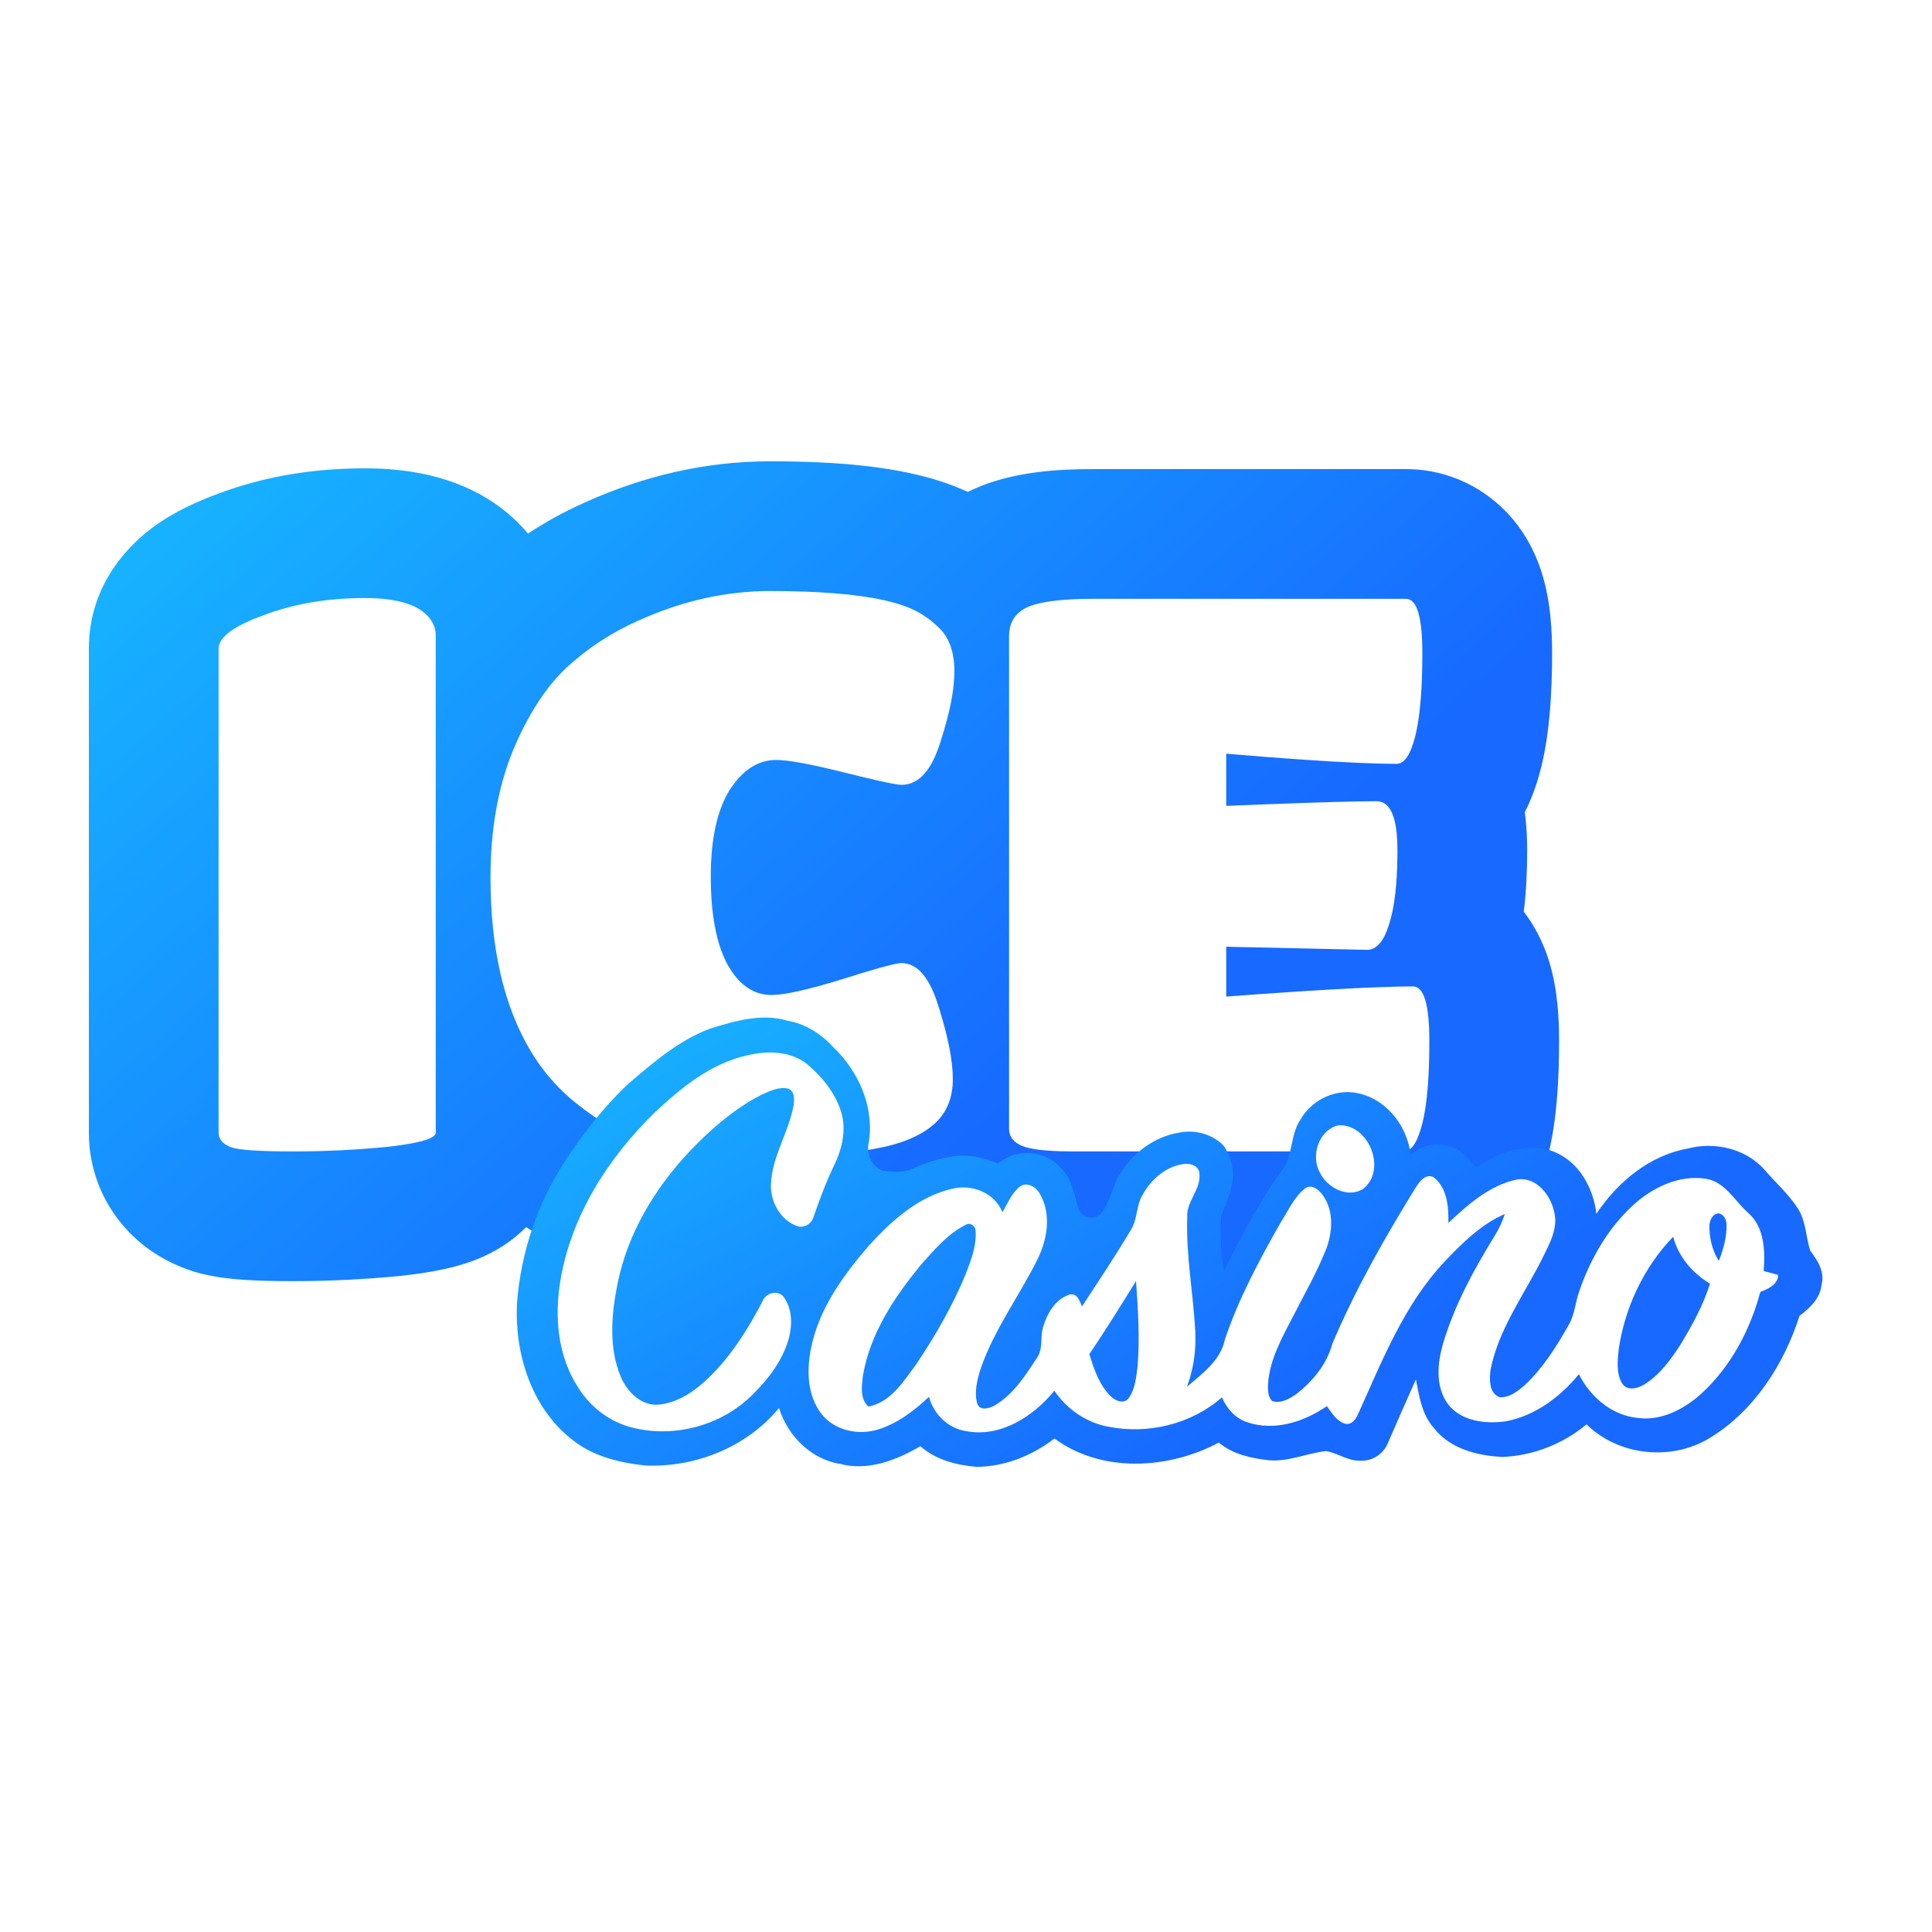 <?xml version="1.0" encoding="UTF-8"?> <svg xmlns="http://www.w3.org/2000/svg" width="500" height="500" viewBox="0 0 500 500" fill="none"><rect width="500" height="500" fill="white"></rect><g clip-path="url(#clip0_189_33427)"><path d="M112.765 293.154C112.765 294.632 108.669 295.84 100.477 296.78C92.286 297.586 84.027 297.988 75.702 297.988C67.511 297.988 62.273 297.653 59.991 296.981C57.708 296.176 56.566 294.9 56.566 293.154V167.867C56.566 164.913 60.461 162.025 68.249 159.205C76.038 156.251 84.766 154.774 94.434 154.774C103.029 154.774 108.669 156.587 111.354 160.213C112.294 161.555 112.765 162.898 112.765 164.241V293.154Z" fill="white"></path><path d="M229.87 296.579C224.499 297.787 218.993 298.593 213.354 298.995C207.848 299.533 202.409 299.802 197.038 299.802C191.801 299.802 187.705 299.667 184.751 299.398C181.931 299.13 178.171 298.458 173.471 297.384C168.771 296.31 164.474 294.833 160.579 292.953C156.686 291.073 152.523 288.32 148.091 284.694C143.794 281.068 140.168 276.772 137.214 271.803C130.366 260.254 126.941 245.349 126.941 227.086C126.941 214.866 128.822 204.056 132.582 194.657C136.475 185.257 141.108 178.005 146.48 172.902C151.986 167.8 158.23 163.704 165.213 160.615C176.492 155.513 187.839 152.961 199.254 152.961C215.636 152.961 227.386 154.304 234.503 156.99C237.726 158.198 240.613 160.078 243.165 162.63C245.716 165.181 246.992 168.874 246.992 173.708C246.992 178.543 245.783 184.652 243.366 192.038C241.083 199.424 237.726 203.117 233.295 203.117C231.952 203.117 226.984 202.042 218.389 199.894C209.795 197.745 203.954 196.671 200.865 196.671C196.165 196.671 192.136 199.289 188.78 204.526C185.557 209.763 183.945 217.216 183.945 226.885C183.945 236.553 185.355 244.073 188.175 249.445C191.129 254.816 194.957 257.501 199.657 257.501C203.014 257.501 209.056 256.159 217.785 253.473C226.648 250.653 231.818 249.243 233.295 249.243C237.458 249.243 240.681 253.071 242.963 260.724C245.381 268.379 246.589 274.556 246.589 279.256C246.589 283.956 245.112 287.716 242.158 290.535C239.337 293.221 235.242 295.235 229.87 296.579Z" fill="white"></path><path d="M363.26 297.988H277.855C271.275 297.988 266.844 297.518 264.561 296.579C262.278 295.639 261.137 294.161 261.137 292.147V164.644C261.137 161.153 262.681 158.668 265.769 157.191C268.992 155.714 274.699 154.975 282.891 154.975H363.864C366.684 154.975 368.094 159.675 368.094 169.075C368.094 178.341 367.49 185.458 366.281 190.427C365.073 195.261 363.462 197.678 361.447 197.678C352.718 197.678 338.014 196.805 317.335 195.059V208.555C337.209 207.749 350.167 207.347 356.21 207.347C359.836 207.347 361.648 211.577 361.648 220.037C361.648 228.496 360.91 234.942 359.433 239.373C358.09 243.671 356.21 245.819 353.793 245.819L317.335 245.013V257.905C340.7 256.159 356.814 255.286 365.677 255.286C368.497 255.286 369.907 259.986 369.907 269.386C369.907 278.786 369.303 285.903 368.094 290.737C366.885 295.572 365.274 297.988 363.26 297.988Z" fill="white"></path><path fill-rule="evenodd" clip-rule="evenodd" d="M104.31 330.133C104.129 330.153 103.949 330.172 103.768 330.19C94.472 331.104 85.117 331.56 75.707 331.56C71.243 331.56 67.1 331.471 63.488 331.239C60.623 331.056 55.52 330.658 50.523 329.189C49.951 329.02 49.384 328.837 48.822 328.639C44.437 327.091 37.979 324.031 32.409 317.805C26.211 310.879 23 302.106 23 293.154V167.867C23 150.414 34.483 140.236 39.498 136.518C45.183 132.303 51.513 129.576 56.591 127.725C68.67 123.181 81.434 121.203 94.439 121.203C104.263 121.203 123.667 122.65 136.646 138.089C141.345 134.987 146.305 132.28 151.504 129.972C166.721 123.107 182.723 119.39 199.257 119.39C216.091 119.39 233.107 120.589 246.324 125.567C247.737 126.098 249.118 126.681 250.466 127.312C250.742 127.173 251.018 127.037 251.293 126.906C251.458 126.827 251.624 126.749 251.791 126.673C262.279 121.866 274.603 121.405 282.899 121.405H363.873C375.305 121.405 384.639 126.69 390.677 133.399C395.85 139.147 398.131 145.289 399.2 148.854C401.349 156.016 401.674 163.518 401.674 169.076C401.674 179.23 401.066 189.498 398.91 198.361C398.893 198.431 398.876 198.5 398.859 198.569C398.124 201.508 396.887 205.745 394.615 210.196C395.125 213.942 395.228 217.344 395.228 220.037C395.228 225.143 395.019 230.557 394.348 235.943C398.23 240.996 400.082 246.058 401.014 249.164C403.162 256.326 403.487 263.829 403.487 269.386C403.487 279.565 402.896 289.983 400.672 298.88C399.703 302.756 397.858 308.892 393.921 314.798C389.85 320.903 379.955 331.56 363.269 331.56H277.863C273.891 331.56 269.866 331.423 266.064 331.02C262.787 330.672 257.355 329.914 251.787 327.621C250.616 327.139 249.361 326.561 248.058 325.869C244.63 327.285 241.232 328.343 238.016 329.148C237.759 329.212 237.501 329.273 237.243 329.331C230.333 330.886 223.31 331.92 216.191 332.449C209.777 333.062 203.392 333.373 197.041 333.373C191.43 333.373 186.162 333.236 181.715 332.832L181.571 332.818C176.65 332.35 171.276 331.319 165.994 330.112C159.113 328.539 152.395 326.279 145.988 323.185C142.59 321.545 139.315 319.65 136.166 317.575C133.803 319.939 131.626 321.488 130.41 322.286C125.838 325.284 121.405 326.716 119.199 327.367C114.3 328.813 108.905 329.605 104.31 330.133ZM111.822 294.323C110.179 295.282 106.399 296.101 100.482 296.78C92.291 297.586 84.032 297.989 75.707 297.989C67.515 297.989 62.278 297.653 59.995 296.982C57.713 296.176 56.571 294.9 56.571 293.154V167.867C56.571 164.913 60.465 162.026 68.254 159.206C76.042 156.251 84.771 154.774 94.439 154.774C103.034 154.774 108.674 156.587 111.359 160.213C111.719 160.727 112.011 161.241 112.233 161.756C112.59 162.584 112.769 163.413 112.769 164.241V293.154C112.769 293.565 112.454 293.954 111.822 294.323ZM146.34 283.143C146.912 283.673 147.497 284.19 148.095 284.694C152.526 288.32 156.689 291.073 160.583 292.953C164.477 294.833 168.774 296.31 173.474 297.384C178.174 298.459 181.934 299.13 184.754 299.398C187.708 299.667 191.804 299.802 197.041 299.802C202.412 299.802 207.851 299.533 213.357 298.996C218.302 298.643 223.144 297.979 227.882 297.007C228.548 296.87 229.212 296.728 229.874 296.579C234.111 295.52 237.554 294.042 240.204 292.147C240.913 291.64 241.566 291.103 242.161 290.536C245.115 287.716 246.592 283.956 246.592 279.256C246.592 274.556 245.384 268.379 242.966 260.725C240.684 253.071 237.461 249.244 233.298 249.244C232.491 249.244 230.583 249.664 227.574 250.505C225.073 251.204 221.811 252.194 217.788 253.474C209.06 256.159 203.017 257.502 199.66 257.502C194.96 257.502 191.133 254.816 188.178 249.445C185.358 244.074 183.949 236.553 183.949 226.885C183.949 217.217 185.56 209.764 188.783 204.527C192.14 199.29 196.168 196.671 200.868 196.671C203.957 196.671 209.798 197.745 218.392 199.894C222.144 200.832 225.204 201.565 227.574 202.094C230.634 202.776 232.541 203.117 233.298 203.117C237.729 203.117 241.087 199.424 243.369 192.038C245.787 184.653 246.995 178.543 246.995 173.708C246.995 170.024 246.254 167.002 244.772 164.644C244.309 163.908 243.775 163.237 243.168 162.63C240.617 160.078 237.729 158.198 234.506 156.99C232.798 156.345 230.822 155.778 228.58 155.288C221.481 153.737 211.707 152.961 199.257 152.961C187.842 152.961 176.496 155.513 165.216 160.616C158.233 163.704 151.989 167.8 146.483 172.903C146.435 172.948 146.388 172.993 146.34 173.039C141.029 178.134 136.444 185.34 132.585 194.657C128.825 204.057 126.944 214.866 126.944 227.086C126.944 245.349 130.369 260.255 137.218 271.803C139.76 276.081 142.802 279.86 146.34 283.143ZM261.145 292.147C261.145 294.161 262.287 295.639 264.57 296.579C266.714 297.462 270.753 297.93 276.689 297.983C277.072 297.987 277.464 297.989 277.863 297.989H363.269C365.283 297.989 366.894 295.572 368.103 290.737C369.019 287.07 369.589 282.089 369.81 275.794C369.88 273.791 369.916 271.655 369.916 269.386C369.916 259.986 368.506 255.286 365.686 255.286C362.602 255.286 358.641 255.392 353.802 255.603C353.73 255.606 353.658 255.61 353.585 255.612C352.722 255.651 351.832 255.692 350.914 255.737C342.207 256.161 331.017 256.883 317.343 257.905V245.015L353.802 245.819C356.219 245.819 358.098 243.671 359.442 239.374C360.177 237.166 360.73 234.457 361.099 231.249C361.248 229.96 361.367 228.59 361.456 227.139C361.559 225.455 361.623 223.66 361.647 221.757C361.654 221.193 361.657 220.62 361.657 220.037C361.657 218.408 361.59 216.937 361.456 215.622C360.892 210.105 359.147 207.347 356.219 207.347C354.821 207.347 353.052 207.368 350.914 207.411C343.81 207.555 332.62 207.936 317.343 208.555V195.059C331.227 196.231 342.417 197.01 350.914 197.395C352.818 197.482 354.586 197.548 356.219 197.595C358.154 197.65 359.9 197.678 361.456 197.678C363.47 197.678 365.081 195.261 366.29 190.427C367.195 186.707 367.761 181.784 367.989 175.656C368.065 173.599 368.103 171.405 368.103 169.076C368.103 159.676 366.693 154.976 363.873 154.976H282.899C280.891 154.976 279.033 155.02 277.324 155.109C272.059 155.382 268.211 156.076 265.778 157.191C262.689 158.668 261.145 161.153 261.145 164.644V292.147Z" fill="url(#paint0_linear_189_33427)"></path><path d="M184.007 266.117C190.367 264.184 197.209 262.17 203.819 264.166C208.469 264.95 212.54 267.596 215.685 271.034C222.215 277.27 226.286 286.482 224.86 295.577C224.148 298.463 225.502 301.84 228.353 302.953C230.954 303.301 233.796 303.595 236.246 302.419C239.978 300.681 243.996 299.541 248.085 299.069C251.63 298.837 255.087 299.969 258.41 301.073C262.989 297.091 270.543 297.581 274.489 302.24C277.465 304.966 277.955 309.117 279.113 312.752C279.719 315.113 282.783 315.585 284.6 314.454C287.246 311.541 287.647 307.434 289.66 304.164C292.921 298.561 298.631 294.178 305.098 293.136C309.125 292.272 313.74 293.465 316.635 296.459C318.817 299.479 319.69 303.595 318.639 307.211C318.194 309.991 316.661 312.432 315.994 315.14C315.833 319.709 315.886 324.36 316.787 328.859C321.16 320.031 325.722 311.229 331.548 303.256C334.746 299.372 333.774 293.786 336.59 289.697C339.262 285.021 344.767 282.107 350.131 282.713C358.139 283.64 364.286 291.069 365.043 298.882C367.813 296.379 371.956 295.488 375.493 296.771C378.326 297.545 380.214 299.969 381.942 302.187C387.786 298.223 395.474 295.247 402.396 298.16C408.73 300.806 412.4 307.541 413.139 314.133C418.591 305.964 426.867 299.015 436.747 297.251C443.695 295.399 451.793 297.225 456.648 302.722C459.534 306.062 462.893 309.038 465.307 312.779C467.383 316.039 467.347 320.066 468.47 323.656C470.385 326.16 472.318 329.179 471.418 332.485C471.071 336.012 468.407 338.524 465.726 340.511C461.663 353.161 453.922 365.25 442.359 372.225C432.48 378.184 418.85 376.759 410.601 368.617C404.534 373.694 396.792 376.715 388.891 377.053C382.361 376.759 375.261 374.968 371.074 369.552C367.965 366.096 367.297 361.374 366.433 356.991C363.974 362.488 361.551 368.002 359.155 373.525C358.05 376.234 355.271 378.113 352.331 378.015C349.053 378.264 346.326 376.091 343.218 375.53C338.22 376.064 333.427 378.39 328.305 377.9C323.744 377.391 319.031 376.358 315.423 373.338C302.462 380.26 285.117 381.311 272.895 372.287C267.077 376.741 259.977 379.627 252.593 379.61C247.444 379.146 242.143 377.802 238.196 374.274C232.014 377.908 224.576 380.786 217.36 378.843C209.85 377.668 203.801 371.494 201.61 364.385C193.28 374.505 179.998 379.832 167.019 379.271C160.284 378.567 153.353 376.875 147.99 372.51C137.541 364.323 133.202 350.399 133.781 337.5C134.752 324.217 139.118 311.175 146.503 300.076C151.188 293.029 156.427 286.267 162.618 280.468C169.139 274.91 175.838 269.092 184.007 266.117Z" fill="url(#paint1_linear_189_33427)"></path><path d="M193.347 273.137C198.46 271.881 204.411 271.934 208.749 275.293C212.687 278.58 216.126 282.74 217.667 287.702C219.101 292.325 217.961 297.306 215.885 301.546C213.792 305.902 212.09 310.437 210.522 315.007C210.006 316.743 208.019 317.955 206.255 317.287C201.881 315.71 199.298 310.882 199.529 306.365C199.841 299.114 204.233 292.905 205.409 285.849C205.613 284.415 205.622 282.5 204.099 281.769C201.623 281.119 199.137 282.393 196.928 283.39C189.89 287.034 183.841 292.325 178.416 298.036C169.455 307.559 162.444 319.202 159.843 332.12C158.239 340.057 157.455 348.698 160.671 356.341C162.328 360.279 166.078 364.003 170.666 363.504C177.374 362.711 182.595 357.749 186.862 352.894C191.057 347.994 194.38 342.435 197.356 336.734C198.148 334.605 201.311 333.714 202.799 335.638C204.981 338.56 205.07 342.569 204.251 345.999C202.745 351.771 199.048 356.707 194.861 360.831C186.879 368.911 174.488 372.269 163.504 369.428C157.802 367.985 152.858 364.19 149.732 359.246C144.279 351.023 143.433 340.618 145.081 331.104C147.932 314.499 157.419 299.666 169.321 288.032C176.198 281.573 183.913 275.213 193.347 273.137Z" fill="white"></path><path d="M346.25 291.248C354.08 290.606 359.069 302.597 352.86 307.63C348.905 310.222 343.56 307.452 341.644 303.568C339.123 299.257 341.217 292.54 346.25 291.248Z" fill="white"></path><path d="M295.621 309.368C297.75 305.412 301.536 301.974 306.097 301.279C307.834 300.94 310.212 301.564 310.408 303.639C310.881 307.853 306.925 310.953 307.247 315.131C306.908 325.002 308.841 334.747 309.331 344.583C309.589 349.446 308.885 354.337 307.175 358.898C311.13 355.513 315.932 352.065 317.01 346.631C320.555 336.075 325.874 326.196 331.352 316.53C333.33 313.483 334.818 309.928 337.686 307.595C339.396 306.294 341.339 307.898 342.327 309.305C345.196 313.243 344.893 318.632 343.307 323.015C340.964 329.001 337.758 334.596 334.835 340.315C331.958 345.892 328.68 351.549 328.181 357.945C328.137 359.513 327.994 361.402 329.25 362.578C331.477 363.343 333.757 361.99 335.539 360.751C339.753 357.428 343.388 353.072 344.795 347.798C350.71 333.803 358.247 320.548 366.202 307.63C367.209 306.062 368.661 303.729 370.879 304.575C374.532 307.238 374.941 312.325 374.834 316.494C379.885 311.755 385.435 306.829 392.375 305.305C397.337 304.317 401.203 309.046 402.165 313.43C403.359 317.697 401.078 321.786 399.243 325.492C394.495 335.032 387.84 343.888 385.747 354.533C385.426 356.956 385.346 360.528 388.072 361.598C390.646 361.766 392.811 360.038 394.647 358.435C399.359 354.025 402.806 348.475 405.969 342.908C407.563 340.208 407.68 336.984 408.739 334.088C411.617 325.706 416.223 317.732 422.833 311.737C427.812 307.256 434.538 304.04 441.371 305.029C446.476 305.813 448.943 310.838 452.507 313.964C456.702 317.723 456.809 323.763 456.453 328.957C457.691 329.26 458.92 329.589 460.15 329.946V330.569C459.58 332.743 457.433 333.607 455.562 334.373C452.934 344.199 447.963 353.598 440.445 360.546C435.937 364.671 429.915 367.86 423.626 366.934C417.024 366.203 411.51 361.455 408.615 355.637C403.822 361.508 397.319 366.39 389.755 367.825C384.482 368.59 378.086 367.851 374.665 363.29C371.404 358.756 372.01 352.698 373.489 347.62C376.411 337.812 381.346 328.743 386.682 320.058C387.832 318.222 388.794 316.262 389.435 314.187C383.181 316.913 378.273 321.839 373.658 326.73C363.271 337.857 357.668 352.288 351.477 365.945C350.906 367.299 349.793 368.849 348.109 368.457C345.882 367.797 344.688 365.651 343.388 363.914C337.481 367.976 329.784 370.488 322.738 368.056C319.691 367.067 317.491 364.519 316.235 361.642C308.324 368.555 297.18 371.263 286.926 369.25C281.189 368.217 276.12 364.715 272.869 359.923C267.426 366.559 259.007 372.056 250.081 370.381C245.369 369.695 241.636 366.007 240.416 361.491C236.612 365.089 232.309 368.359 227.258 369.944C222.153 371.53 215.917 370.247 212.568 365.873C208.916 361.143 208.737 354.685 209.869 349.046C211.873 338.774 218.234 330.071 224.924 322.302C230.795 315.87 237.761 309.599 246.491 307.639C251.587 306.401 257.395 308.682 259.426 313.715C260.833 311.416 261.832 308.673 264.041 307.007C266.001 305.742 268.299 307.345 269.216 309.136C272.111 314.303 271.052 320.708 268.557 325.812C263.845 335.318 257.368 343.959 253.849 354.043C252.923 356.965 252.068 360.172 252.896 363.219C253.573 365.25 256.103 364.484 257.475 363.7C262.25 360.858 265.359 356.021 268.334 351.46C270.081 349.037 269.083 345.856 270.045 343.157C271.069 339.754 273.243 336.164 276.798 335.041C278.757 334.551 279.443 336.725 280.013 338.115C284.36 331.46 288.797 324.859 292.841 318.017C294.383 315.354 294.062 312.049 295.621 309.368ZM442.405 316.904C442.288 320.191 443.072 323.523 444.827 326.32C446.012 323.345 446.876 320.173 446.832 316.948C446.805 315.755 446.208 314.383 444.952 314.044C443.393 313.911 442.547 315.603 442.405 316.904ZM238.59 327.033C231.579 335.478 225.164 345.073 223.311 356.092C223.008 358.738 222.518 362.016 224.737 364.012C230.509 362.942 233.823 357.508 237.066 353.152C242.055 345.722 246.553 337.919 249.966 329.643C251.293 326.142 252.736 322.489 252.478 318.677C252.558 317.331 251.097 316.2 249.859 317.02C245.306 319.291 241.939 323.309 238.59 327.033ZM418.931 349.108C418.637 352.083 418.209 355.441 419.866 358.114C421.193 360.047 423.902 359.335 425.576 358.283C429.576 355.807 432.391 351.869 434.912 347.985C437.923 342.979 440.809 337.821 442.538 332.209C438.012 329.491 434.378 325.242 433.006 320.075C425.425 327.959 420.543 338.311 418.931 349.108ZM294 331.532C290.053 337.883 286.142 344.253 281.929 350.435C283.131 354.373 284.512 358.533 287.559 361.455C288.726 362.586 290.926 363.432 292.102 361.847C293.821 359.45 294.044 356.359 294.409 353.526C295.006 346.204 294.516 338.846 294 331.532Z" fill="white"></path></g><defs><linearGradient id="paint0_linear_189_33427" x1="23" y1="119.39" x2="213.243" y2="333.373" gradientUnits="userSpaceOnUse"><stop stop-color="#17B9FF"></stop><stop offset="1" stop-color="#1769FF"></stop></linearGradient><linearGradient id="paint1_linear_189_33427" x1="133.73" y1="263.341" x2="221.109" y2="423.983" gradientUnits="userSpaceOnUse"><stop stop-color="#17B9FF"></stop><stop offset="1" stop-color="#1769FF"></stop></linearGradient><clipPath id="clip0_189_33427"><rect width="454" height="260.22" fill="white" transform="translate(23 119.39)"></rect></clipPath></defs></svg> 